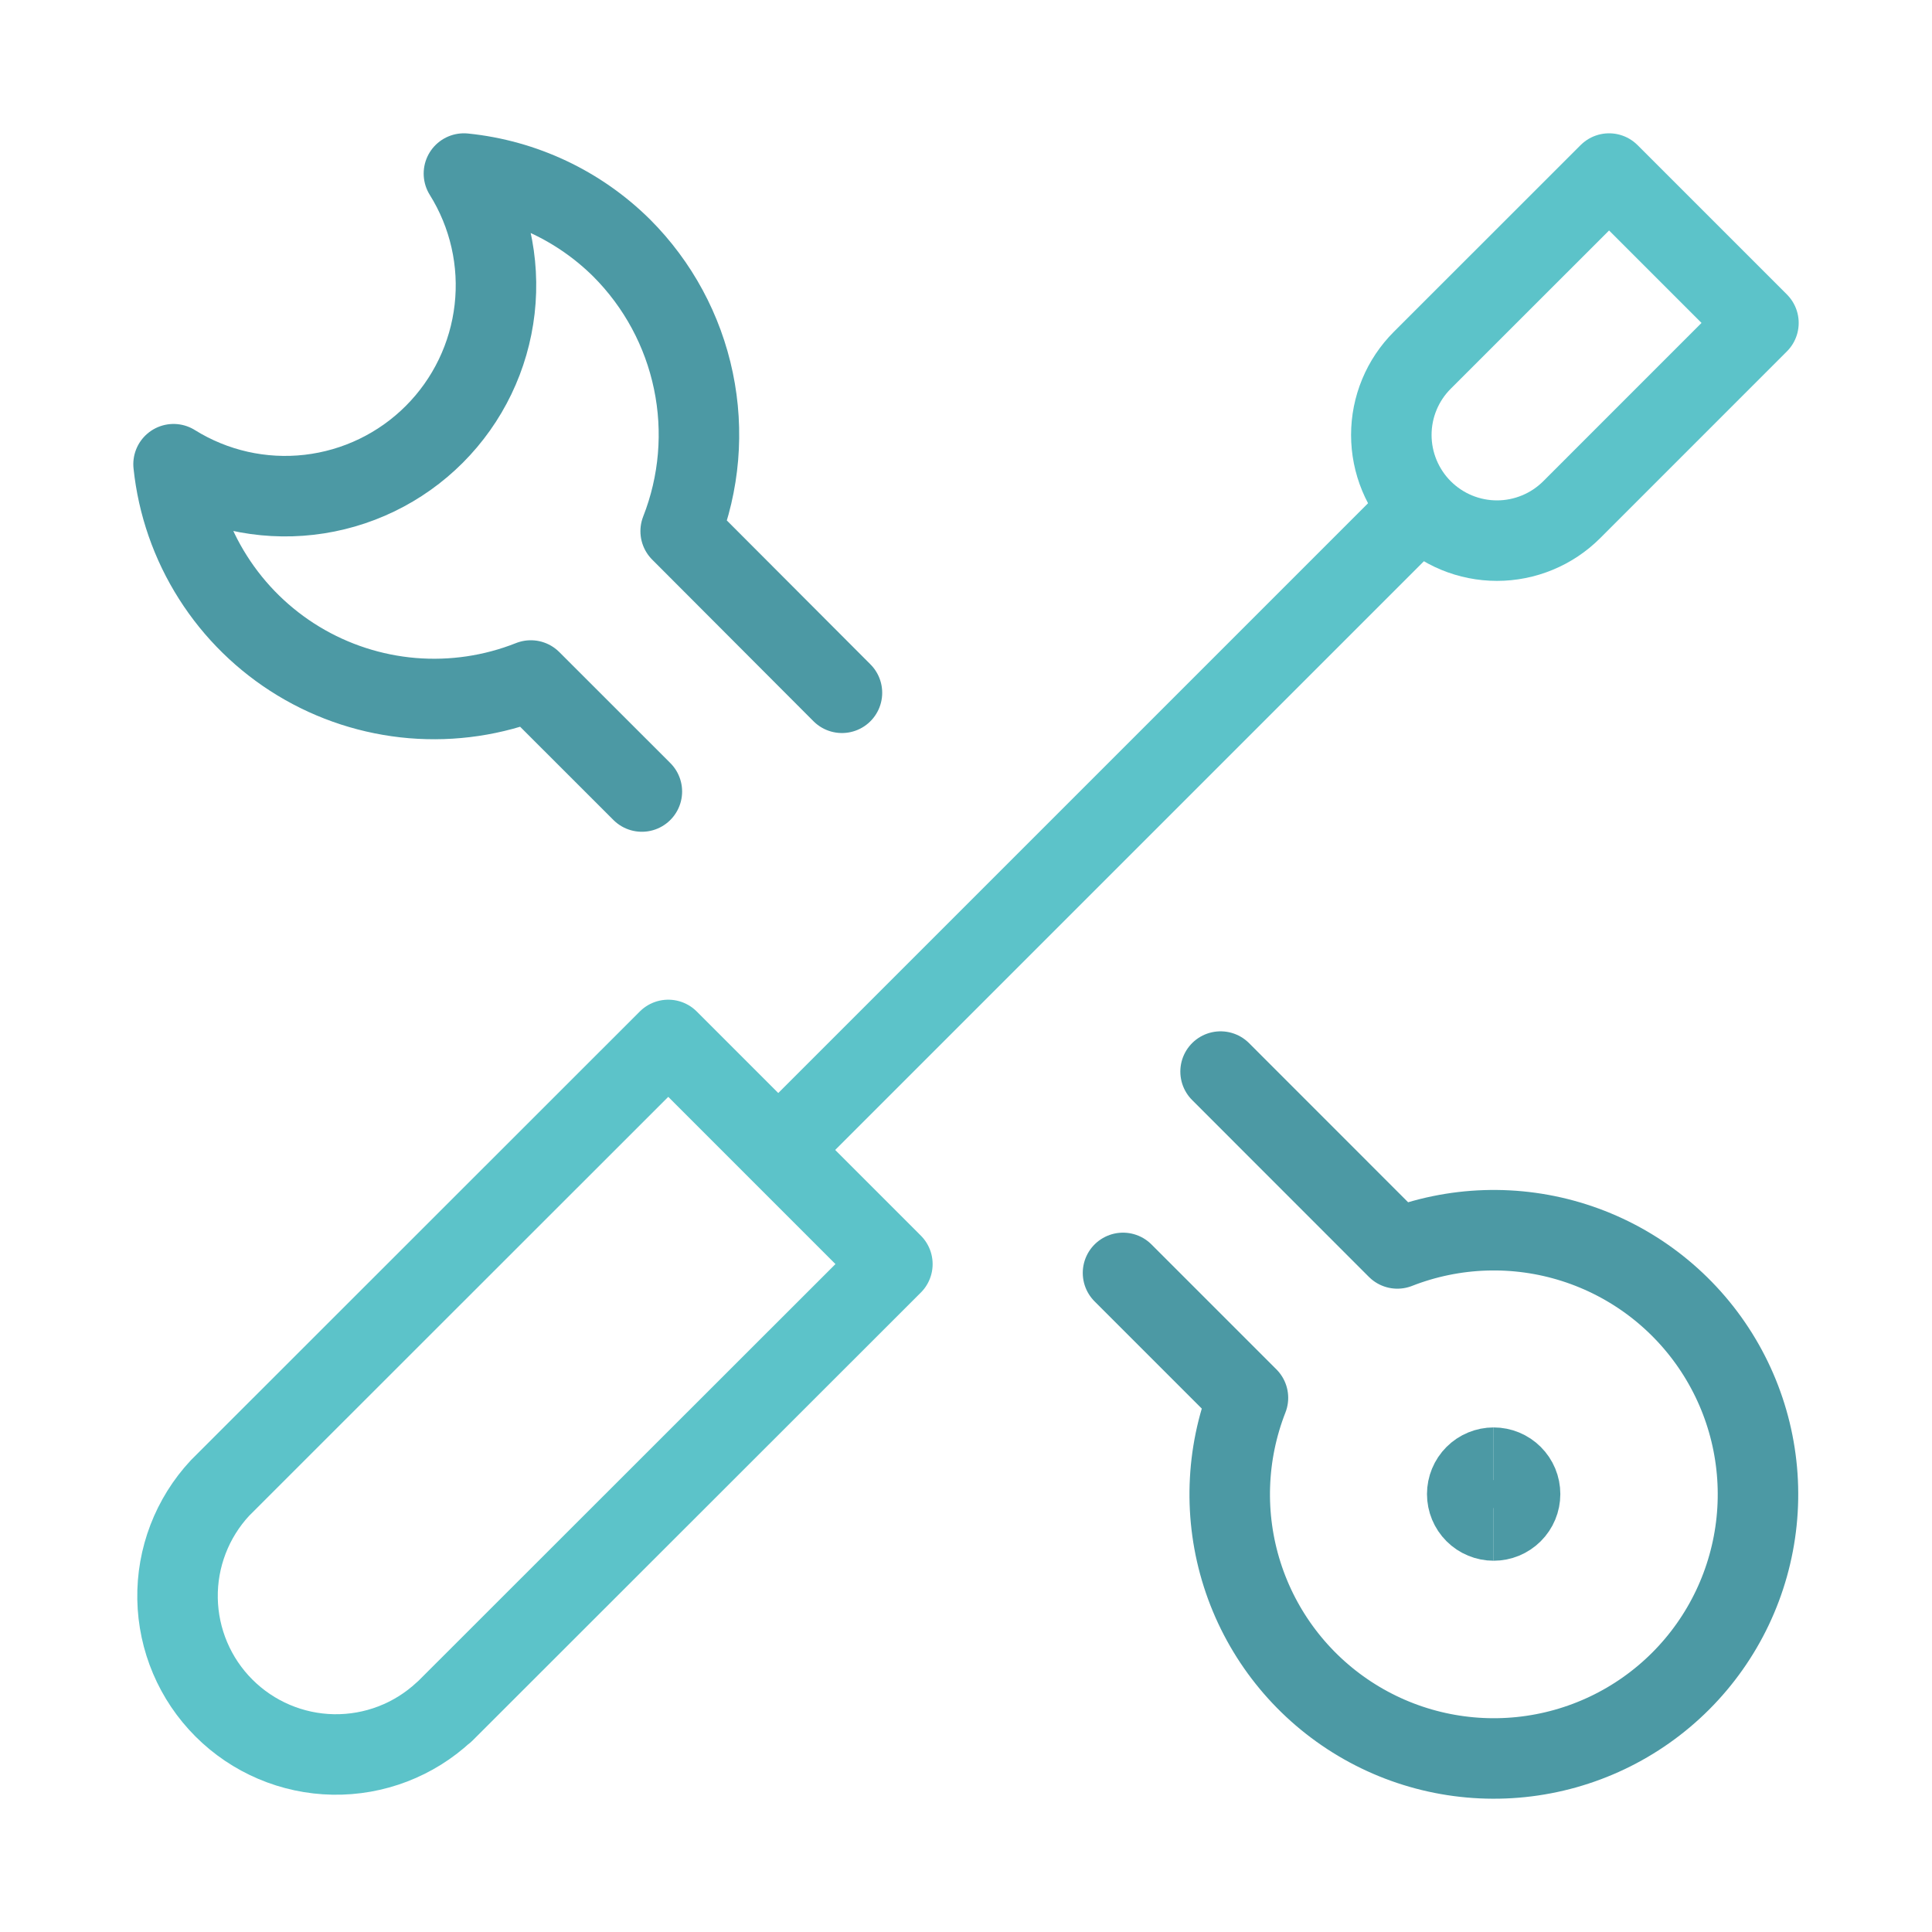 <svg width="48" height="48" viewBox="0 0 48 48" fill="none" xmlns="http://www.w3.org/2000/svg">
<path d="M11.032 42.532C10.286 43.228 9.299 43.607 8.279 43.589C7.259 43.571 6.285 43.157 5.564 42.436C4.842 41.715 4.429 40.741 4.411 39.721C4.393 38.701 4.772 37.714 5.467 36.968L16.603 25.837L22.171 31.406L11.034 42.536L11.032 42.532Z" stroke="#5CC3C9" stroke-width="2" stroke-linecap="round" stroke-linejoin="round"/>
<path d="M35.158 12.748L19.384 28.522" stroke="#5CC3C9" stroke-width="2" stroke-linecap="round" stroke-linejoin="round"/>
<path d="M39.048 12.664C38.804 12.907 38.515 13.101 38.196 13.232C37.878 13.364 37.536 13.432 37.192 13.432C36.847 13.432 36.506 13.364 36.187 13.232C35.869 13.1 35.579 12.906 35.336 12.663C35.092 12.419 34.899 12.129 34.767 11.811C34.635 11.492 34.567 11.151 34.567 10.806C34.567 10.461 34.635 10.12 34.767 9.802C34.899 9.483 35.093 9.194 35.337 8.95L39.977 4.312L43.688 8.023L39.048 12.664Z" stroke="#5CC3C9" stroke-width="2" stroke-linecap="round" stroke-linejoin="round"/>
<path d="M20.918 17.212L16.911 13.197C17.378 12.009 17.488 10.711 17.227 9.461C16.967 8.212 16.348 7.065 15.446 6.162C14.39 5.115 13.006 4.462 11.526 4.312C12.154 5.317 12.423 6.504 12.289 7.68C12.155 8.857 11.627 9.953 10.79 10.791C9.953 11.629 8.857 12.158 7.681 12.293C6.504 12.428 5.317 12.16 4.312 11.533C4.417 12.533 4.751 13.495 5.29 14.343C5.828 15.192 6.556 15.905 7.415 16.425C8.275 16.946 9.244 17.26 10.245 17.344C11.247 17.427 12.254 17.278 13.188 16.907L15.947 19.665" stroke="#4C99A4" stroke-width="2" stroke-linecap="round" stroke-linejoin="round"/>
<path d="M27.901 31.625L31.005 34.729C30.455 36.133 30.404 37.683 30.862 39.12C31.32 40.556 32.258 41.791 33.52 42.617C34.781 43.443 36.288 43.809 37.788 43.654C39.288 43.499 40.689 42.833 41.755 41.767C42.821 40.701 43.487 39.3 43.642 37.8C43.797 36.301 43.431 34.793 42.605 33.532C41.779 32.27 40.544 31.332 39.108 30.874C37.671 30.416 36.121 30.467 34.717 31.017L30.325 26.623" stroke="#4C99A4" stroke-width="2" stroke-linecap="round" stroke-linejoin="round"/>
<path d="M37.109 37.776C36.935 37.776 36.768 37.707 36.645 37.584C36.522 37.461 36.453 37.294 36.453 37.12C36.453 36.946 36.522 36.779 36.645 36.656C36.768 36.533 36.935 36.464 37.109 36.464" stroke="#4C99A4" stroke-width="2"/>
<path d="M37.109 37.776C37.283 37.776 37.45 37.707 37.573 37.584C37.697 37.461 37.766 37.294 37.766 37.12C37.766 36.946 37.697 36.779 37.573 36.656C37.45 36.533 37.283 36.464 37.109 36.464" stroke="#4C99A4" stroke-width="2"/>
</svg>
